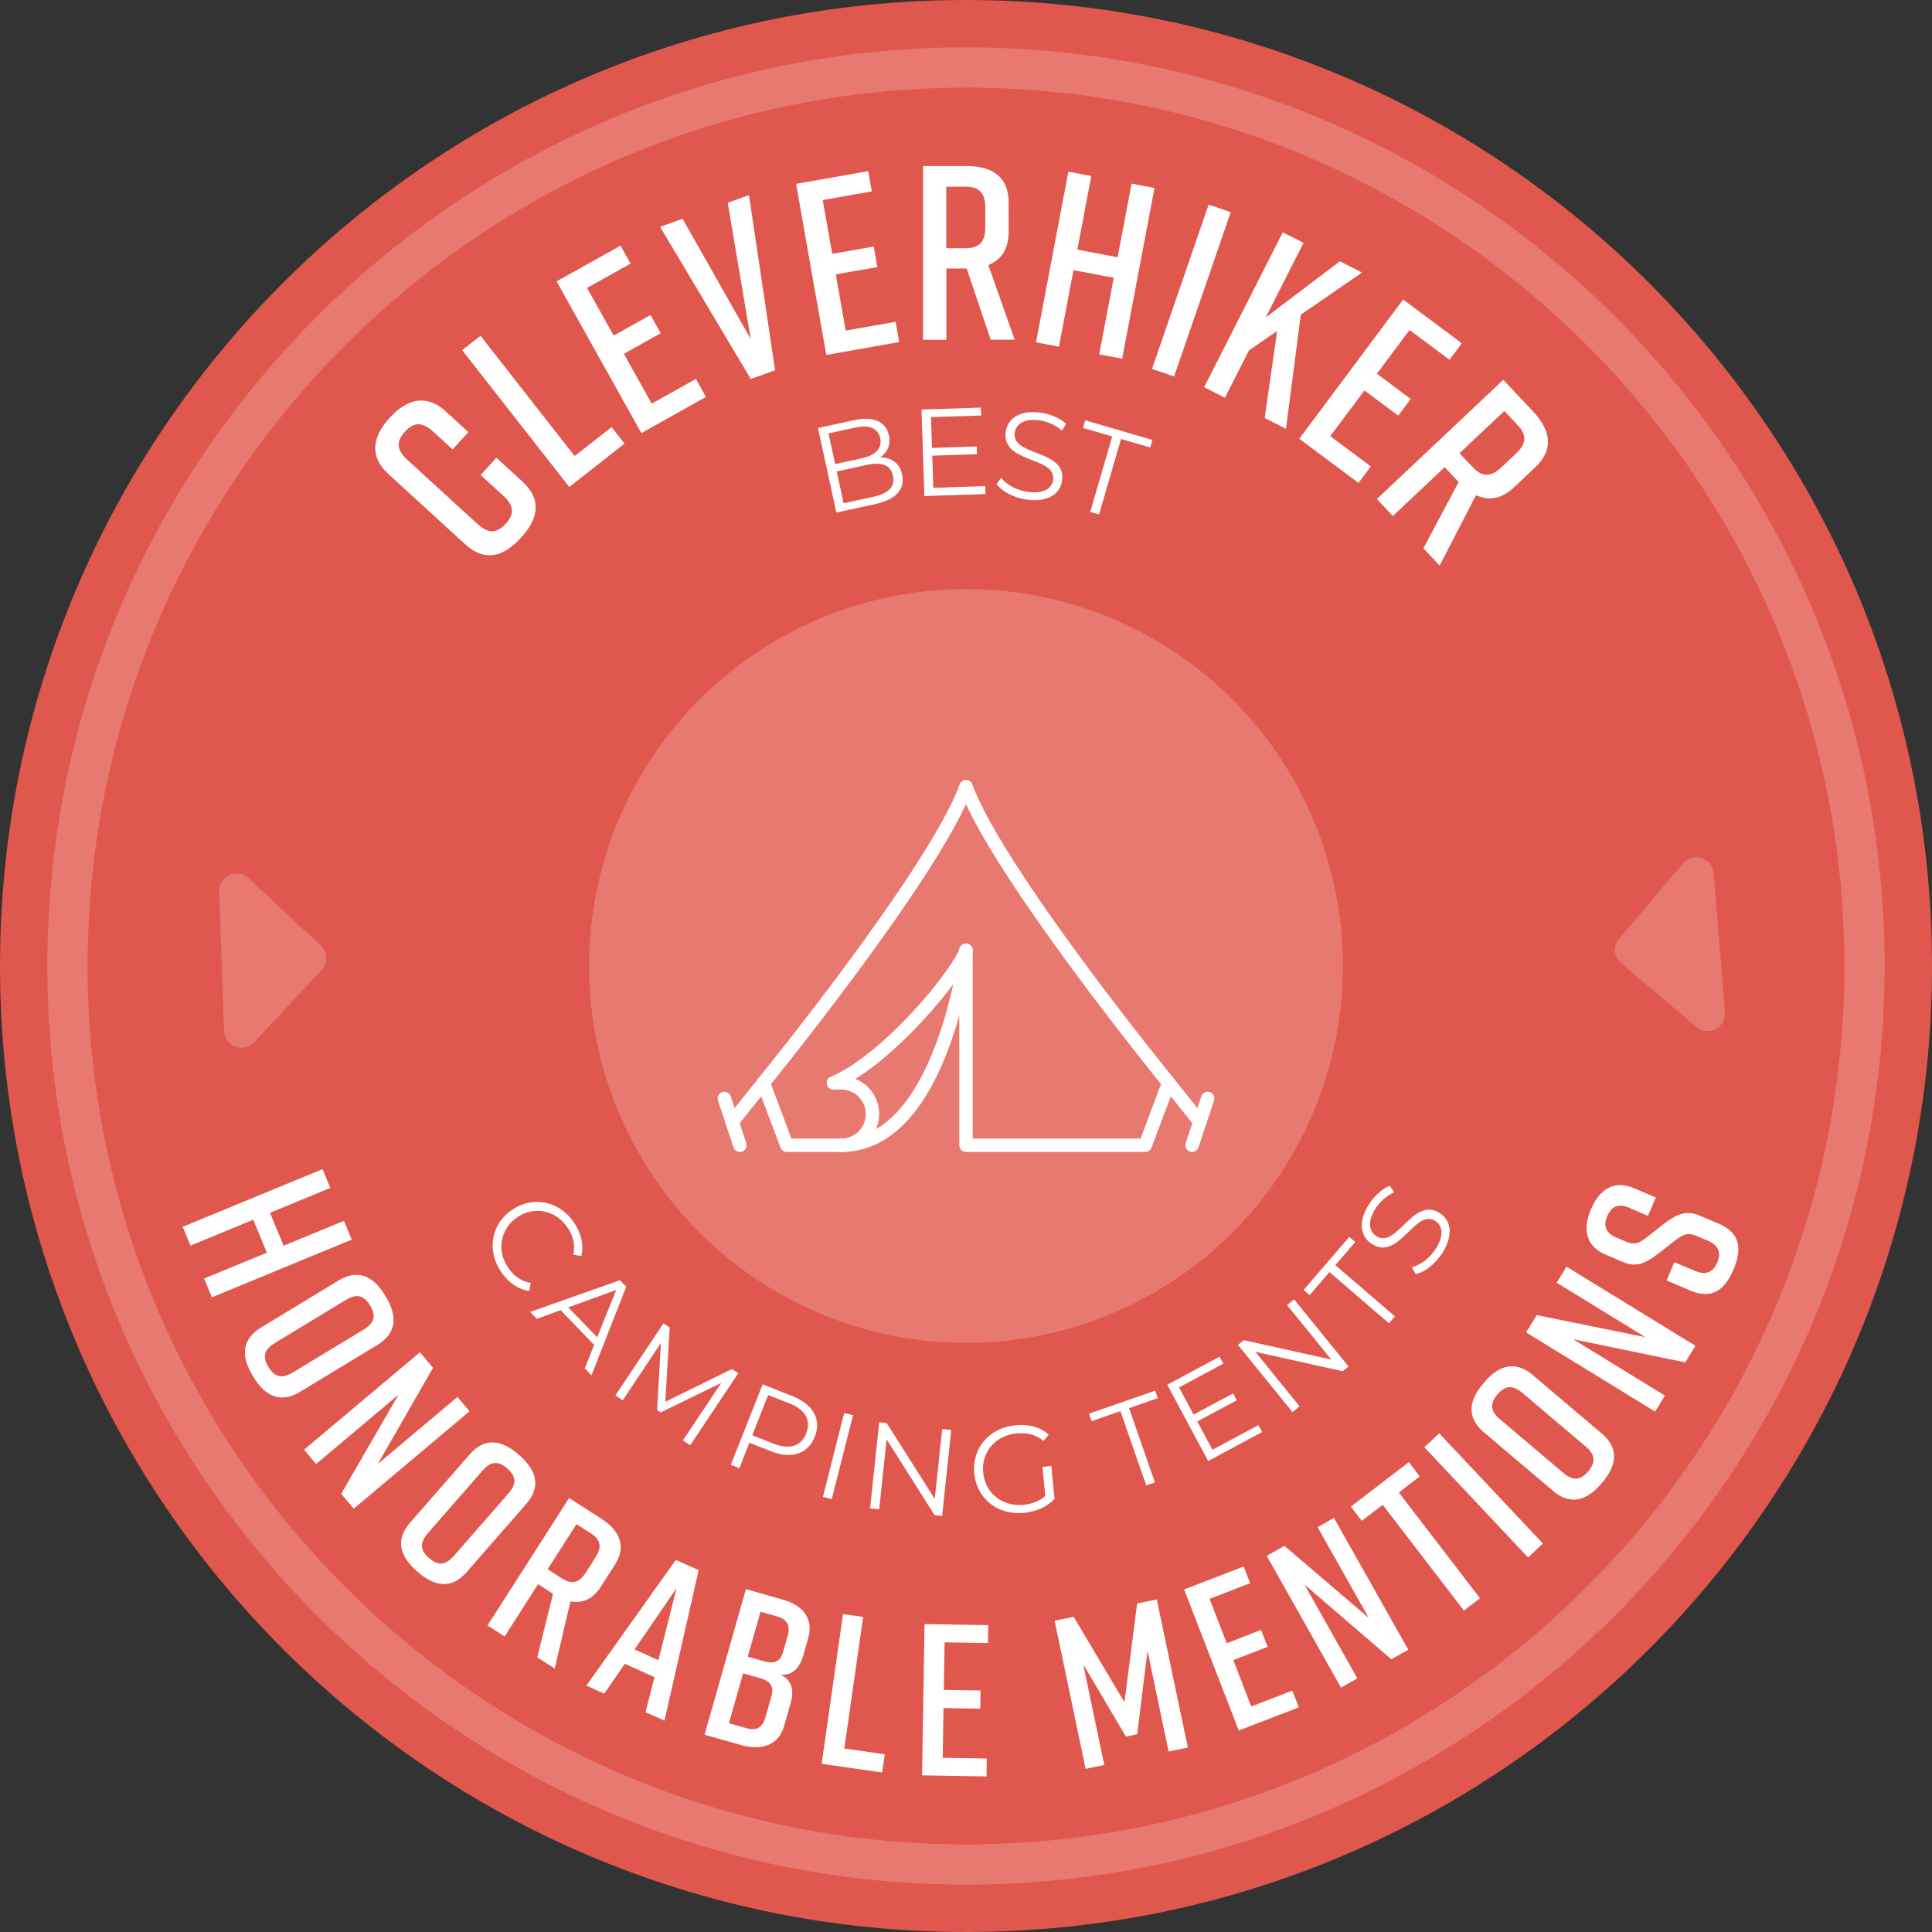 <?xml version="1.0" encoding="UTF-8"?><svg id="Layer_2" xmlns="http://www.w3.org/2000/svg" viewBox="0 0 288 288"><rect x="0" y="0" width="288" height="288" fill="#333333" stroke="none"/><defs><style>.cls-1{fill:#fff;}.cls-2{fill:#e77971;}.cls-3{fill:#e0574d;}.cls-4{fill:none;stroke:#fff;stroke-linecap:round;stroke-linejoin:round;stroke-width:2px;}</style></defs><g id="Layer_1-2"><path class="cls-3" d="M0,144C0,64.47,64.47,0,144,0s144,64.47,144,144-64.47,144-144,144S0,223.53,0,144"/><path class="cls-2" d="M144,280.94c-75.51,0-136.94-61.43-136.94-136.94S68.49,7.06,144,7.06s136.94,61.43,136.94,136.94-61.43,136.94-136.94,136.94Zm0-267.87C71.8,13.06,13.06,71.8,13.06,144s58.74,130.94,130.94,130.94,130.94-58.74,130.94-130.94S216.2,13.06,144,13.06Z"/><circle class="cls-2" cx="144" cy="144" r="56.19"/><g><path class="cls-1" d="M77.88,71.79c2.87,2.62,2.45,5.44-.2,8.34l-.05,.05c-2.64,2.9-5.39,3.59-8.29,.95l-11.47-10.49c-2.76-2.52-2.45-5.44,.2-8.34l.05-.05c2.65-2.9,5.53-3.47,8.29-.95l3.41,3.12-2.35,2.57-2.92-2.67c-1.67-1.52-2.92-1.36-4.19,.03-1.28,1.39-1.32,2.65,.34,4.18l10.49,9.59c1.67,1.52,2.92,1.36,4.19-.03s1.32-2.65-.34-4.18l-3.39-3.1,2.35-2.57,3.88,3.54Z"/><path class="cls-1" d="M93.1,66.13l-8.24,6.46-15.97-20.39,2.74-2.14,14.03,17.92,5.51-4.31,1.94,2.48Z"/><path class="cls-1" d="M95.6,64.55l-12.63-22.61,9.53-5.32,1.5,2.68-6.49,3.62,3.97,7.11,5.49-3.07,1.52,2.71-5.49,3.07,4.15,7.43,6.59-3.68,1.5,2.68-9.62,5.38Z"/><path class="cls-1" d="M115.53,55.2l-3.62,1.29-13.51-22.68,3.35-1.19,10.17,17.94-3.44-20.34,3.17-1.13,3.89,26.11Z"/><path class="cls-1" d="M123.17,52.91l-4.5-25.5,10.75-1.9,.54,3.02-7.32,1.29,1.42,8.02,6.19-1.09,.54,3.06-6.2,1.09,1.48,8.38,7.43-1.31,.54,3.02-10.86,1.92Z"/><path class="cls-1" d="M147.69,50.65l-3.59-10.62h-3.03v10.62h-3.47V24.75h6.47c3.92,0,6.29,1.66,6.29,5.47v4.33c0,2.59-1.11,4.18-3.03,4.96l3.92,11.13h-3.55Zm-6.63-13.65h2.85c1.92,0,2.96-.78,2.96-3.07v-3.03c0-2.29-1.04-3.07-2.96-3.07h-2.85v9.17Z"/><path class="cls-1" d="M162.68,26.23l-2.08,10.98,6,1.14,2.08-10.98,3.42,.65-4.82,25.45-3.42-.65,2.16-11.41-6-1.14-2.16,11.41-3.42-.65,4.82-25.44,3.42,.65Z"/><path class="cls-1" d="M171.73,54.99l8.44-24.49,3.29,1.13-8.44,24.49-3.29-1.13Z"/><path class="cls-1" d="M188.53,62.3l1.85-12.96-4.2,2.89-3.58,7.06-3.1-1.57,11.72-23.09,3.1,1.57-5.64,11.12,11.05-8.37,3.3,1.68-9.12,6.28-2.21,17.01-3.17-1.61Z"/><path class="cls-1" d="M193.68,65.41l15.48-20.76,8.75,6.52-1.83,2.46-5.96-4.44-4.87,6.52,5.04,3.76-1.86,2.49-5.04-3.76-5.09,6.82,6.05,4.51-1.84,2.46-8.84-6.59Z"/><path class="cls-1" d="M212.18,81.74l5.26-9.89-.03-.03-2.05-2.18-7.73,7.28-2.38-2.53,18.84-17.77,4.44,4.71c2.69,2.85,3.1,5.72,.33,8.33l-3.15,2.97c-1.88,1.78-3.8,2.06-5.69,1.19l-5.41,10.49-2.44-2.58Zm5.39-14.18l1.95,2.07c1.32,1.4,2.6,1.62,4.27,.05l2.21-2.08c1.67-1.57,1.52-2.86,.21-4.26l-1.96-2.07-6.68,6.29Z"/></g><g><path class="cls-1" d="M49.24,177.08l-8.99,3.71,2.03,4.91,8.99-3.71,1.16,2.8-20.85,8.6-1.15-2.8,9.35-3.86-2.03-4.91-9.35,3.86-1.16-2.8,20.84-8.6,1.16,2.8Z"/><path class="cls-1" d="M57.39,193.09l.13,.22c1.77,2.92,1.6,5.44-1.24,7.16l-11.57,7.02c-2.84,1.72-5.15,.71-6.92-2.21l-.13-.22c-1.77-2.92-1.6-5.44,1.24-7.16l11.57-7.02c2.87-1.74,5.15-.71,6.92,2.21Zm-17.37,10.69c.87,1.43,1.91,1.85,3.62,.82l10.58-6.41c1.71-1.04,1.82-2.16,.95-3.59-.87-1.43-1.92-1.85-3.62-.82l-10.58,6.42c-1.71,1.04-1.82,2.16-.95,3.59Z"/><path class="cls-1" d="M45.34,216.09l17.26-14.51,1.95,2.32-8.24,14.34,11.88-10,1.8,2.14-17.26,14.52-1.87-2.22,8.54-14.77-12.28,10.33-1.8-2.15Z"/><path class="cls-1" d="M77.28,216.81l.19,.17c2.57,2.25,3.17,4.7,.99,7.19l-8.9,10.19c-2.18,2.5-4.69,2.23-7.26-.01l-.19-.17c-2.57-2.25-3.17-4.7-.99-7.19l8.9-10.19c2.2-2.52,4.69-2.23,7.26,.01Zm-13.32,15.44c1.26,1.1,2.38,1.19,3.7-.32l8.14-9.31c1.31-1.51,1.08-2.61-.18-3.71-1.26-1.1-2.39-1.19-3.7,.32l-8.14,9.32c-1.31,1.5-1.08,2.61,.18,3.71Z"/><path class="cls-1" d="M80.09,247.05l2.35-9.47-.03-.02-2.2-1.41-4.99,7.79-2.55-1.63,12.16-19,4.75,3.04c2.88,1.84,3.83,4.18,2.04,6.97l-2.03,3.18c-1.21,1.9-2.78,2.55-4.55,2.21l-2.35,10.01-2.61-1.67Zm1.55-13.12l2.09,1.34c1.41,.9,2.54,.82,3.61-.86l1.42-2.23c1.08-1.68,.68-2.74-.73-3.64l-2.09-1.34-4.31,6.73Z"/><path class="cls-1" d="M97.55,250l-4.41-1.98-3.06,4.45-2.67-1.2,13.33-18.74,3.41,1.53-5.1,22.44-2.82-1.27,1.33-5.23Zm.6-2.52l2.7-10.73-6.26,9.13,3.56,1.6Z"/><path class="cls-1" d="M116.32,249.61c1.87,.87,2.02,2.58,1.57,4.16l-1.01,3.56c-.75,2.64-3.14,3.73-6.42,2.8l-5.43-1.54,6.16-21.7,5.49,1.56c3.29,.93,4.55,3.07,3.81,5.7l-.78,2.73c-.42,1.49-1.5,3.03-3.39,2.72Zm-2.91,.58l-2.64-.75-2.11,7.44,2.64,.75c1.46,.41,2.37-.1,2.8-1.62l.92-3.25c.38-1.33-.22-2.17-1.61-2.57Zm-1.93-3.23l2.51,.71c1.4,.4,2.35,0,2.72-1.34l.71-2.51c.43-1.52-.08-2.43-1.54-2.85l-2.51-.71-1.9,6.7Z"/><path class="cls-1" d="M131.51,264.22l-9.03-1.29,3.19-22.32,3,.43-2.81,19.61,6.03,.86-.39,2.71Z"/><path class="cls-1" d="M137.45,264.65l.37-22.55,9.5,.16-.04,2.67-6.47-.11-.12,7.09,5.48,.09-.04,2.71-5.48-.09-.12,7.41,6.57,.11-.04,2.67-9.6-.16Z"/><path class="cls-1" d="M169.51,258.52l-1.67,.35-6.37-10.78,3.14,15.01-2.78,.58-4.62-22.08,2.84-.59,7.57,12.74,1.89-14.72,2.93-.61,4.63,22.08-2.87,.6-3.14-15.01-1.54,12.44Z"/><path class="cls-1" d="M184.66,257.97l-8.14-21.03,8.87-3.43,.96,2.49-6.04,2.34,2.56,6.61,5.11-1.98,.98,2.52-5.11,1.98,2.67,6.91,6.13-2.37,.96,2.5-8.96,3.46Z"/><path class="cls-1" d="M199.91,251.58l-11.08-19.65,2.64-1.49,12.57,10.74-7.63-13.53,2.44-1.38,11.08,19.65-2.53,1.42-12.94-11.13,7.88,13.98-2.44,1.38Z"/><path class="cls-1" d="M211.64,220.09l-3.12,2.39,12.1,15.77-2.4,1.84-12.1-15.77-3.12,2.39-1.63-2.12,8.64-6.63,1.63,2.12Z"/><path class="cls-1" d="M227.79,232.17l-15.46-16.43,2.21-2.08,15.46,16.43-2.21,2.08Z"/><path class="cls-1" d="M221.1,206.25l.17-.2c2.21-2.61,4.65-3.24,7.18-1.1l10.33,8.75c2.53,2.14,2.31,4.66,.1,7.26l-.17,.2c-2.21,2.61-4.65,3.24-7.18,1.1l-10.33-8.75c-2.56-2.17-2.31-4.66-.1-7.26Zm15.65,13.08c1.08-1.28,1.15-2.41-.38-3.7l-9.44-8c-1.53-1.29-2.62-1.04-3.71,.24-1.08,1.28-1.15,2.41,.38,3.7l9.45,8c1.53,1.29,2.62,1.04,3.71-.24Z"/><path class="cls-1" d="M246.72,210.42l-19.22-11.8,1.58-2.58,16.2,3.29-13.23-8.12,1.47-2.39,19.22,11.8-1.52,2.47-16.71-3.45,13.67,8.4-1.46,2.39Z"/><path class="cls-1" d="M245.67,181.24l-2.82-1.2c-1.66-.71-2.65-.18-3.26,1.24-.6,1.42-.29,2.5,1.37,3.21l1.42,.6c1.25,.53,1.88,.27,3.07-.62l2.63-2.07c1.77-1.35,3.25-2.05,5.24-1.21l2.88,1.22c3.12,1.32,3.56,3.65,2.23,6.79l-.03,.06c-1.33,3.15-3.29,4.45-6.43,3.12l-3.53-1.5,1.16-2.73,3.06,1.3c1.63,.69,2.71,.21,3.33-1.25,.62-1.45,.21-2.57-1.42-3.26l-1.63-.69c-1.25-.53-1.97-.31-3.17,.62l-2.62,2.04c-1.9,1.43-3.22,2.06-5.21,1.22l-2.61-1.11c-3-1.27-3.39-3.89-2.18-6.74l.03-.06c1.21-2.85,3.37-4.38,6.36-3.11l3.29,1.4-1.16,2.73Z"/></g><g><path class="cls-1" d="M134.48,70.74c.47,2.14-.85,3.71-4,4.4l-5.8,1.27-2.75-12.6,5.44-1.19c2.81-.61,4.69,.22,5.14,2.28,.31,1.44-.25,2.56-1.3,3.28,1.7,0,2.9,.86,3.28,2.57Zm-10.98-6.13l1,4.57,4.02-.88c2.02-.44,3.02-1.47,2.69-2.98-.33-1.51-1.67-2.03-3.69-1.59l-4.02,.88Zm9.62,6.31c-.36-1.64-1.72-2.1-3.94-1.61l-4.45,.97,1.03,4.74,4.45-.97c2.21-.48,3.26-1.47,2.9-3.12Z"/><path class="cls-1" d="M146.87,72.47l.04,1.18-9.12,.3-.42-12.9,8.85-.29,.04,1.18-7.48,.24,.15,4.59,6.67-.22,.04,1.16-6.67,.22,.16,4.79,7.76-.26Z"/><path class="cls-1" d="M148.56,72.19l.67-.97c.79,1.02,2.33,1.89,4.02,2.11,2.39,.32,3.57-.55,3.74-1.81,.46-3.51-7.7-2.4-7.07-7.13,.25-1.88,1.93-3.31,5.18-2.88,1.45,.19,2.89,.81,3.82,1.66l-.6,1.02c-1-.86-2.24-1.38-3.37-1.53-2.34-.31-3.52,.59-3.69,1.87-.47,3.51,7.69,2.43,7.07,7.09-.25,1.88-1.96,3.29-5.23,2.86-1.92-.26-3.71-1.18-4.53-2.29Z"/><path class="cls-1" d="M165.8,65.06l-4.35-1.27,.33-1.13,10.01,2.92-.33,1.13-4.35-1.27-3.28,11.25-1.31-.38,3.28-11.25Z"/></g><g><path class="cls-1" d="M76.39,180.31c3.14-2.1,7.05-1.25,9.21,1.98,1.04,1.56,1.46,3.32,1.06,4.97l-1.2-.24c.31-1.47-.03-2.8-.85-4.02-1.73-2.59-4.93-3.27-7.47-1.57-2.54,1.7-3.15,4.92-1.42,7.51,.82,1.23,1.92,2.04,3.4,2.31l-.24,1.2c-1.68-.26-3.15-1.31-4.21-2.89-2.15-3.22-1.43-7.16,1.71-9.25Z"/><path class="cls-1" d="M88.57,200.48l-5-5.17-3.55,1.28-.99-1.02,13.38-4.73,.94,.97-5.18,13.21-1-1.04,1.4-3.51Zm.45-1.13l2.83-7.05-7.14,2.59,4.31,4.45Z"/><path class="cls-1" d="M110.05,204.71l-7.16,10.73-1.09-.72,5.72-8.58-9.03,4.41-.54-.36,.57-9.99-5.69,8.54-1.09-.73,7.16-10.73,.93,.62-.65,11.06,9.92-4.88,.94,.62Z"/><path class="cls-1" d="M121.45,214.18c-1.01,2.55-3.47,3.37-6.52,2.16l-3.22-1.27-1.5,3.79-1.27-.5,4.75-12,4.49,1.78c3.05,1.21,4.29,3.48,3.28,6.05Zm-1.27-.5c.76-1.92-.08-3.52-2.48-4.47l-3.19-1.26-2.37,6,3.19,1.26c2.4,.95,4.1,.35,4.85-1.53Z"/><path class="cls-1" d="M125.84,210.64l1.32,.33-3.17,12.5-1.32-.33,3.17-12.5Z"/><path class="cls-1" d="M141.8,213.15l-1.36,12.83-1.12-.12-7.15-11.29-1.11,10.42-1.36-.14,1.36-12.83,1.12,.12,7.16,11.29,1.11-10.41,1.34,.14Z"/><path class="cls-1" d="M155.42,218.66l1.3-.13,.48,4.9c-1.11,1.2-2.78,1.92-4.56,2.09-3.91,.38-7.04-2.11-7.41-5.87-.37-3.76,2.23-6.81,6.15-7.19,1.95-.19,3.69,.27,4.95,1.39l-.76,.95c-1.19-.96-2.51-1.27-4.02-1.13-3.17,.31-5.29,2.79-4.99,5.86,.3,3.05,2.85,5.09,6,4.79,1.23-.12,2.34-.51,3.26-1.32l-.42-4.33Z"/><path class="cls-1" d="M167.01,210.36l-4.28,1.49-.39-1.12,9.86-3.42,.39,1.11-4.28,1.49,3.85,11.07-1.29,.45-3.85-11.07Z"/><path class="cls-1" d="M187.58,212.43l.56,1.04-8.04,4.32-6.1-11.37,7.8-4.18,.56,1.04-6.6,3.54,2.17,4.05,5.88-3.16,.55,1.03-5.88,3.15,2.27,4.22,6.84-3.67Z"/><path class="cls-1" d="M192.9,193.69l8.13,10.01-.87,.71-13.03-2.9,6.6,8.13-1.06,.86-8.13-10.01,.87-.71,13.05,2.89-6.6-8.12,1.04-.85Z"/><path class="cls-1" d="M198.18,189.62l-2.96,3.44-.89-.77,6.8-7.91,.89,.77-2.96,3.44,8.88,7.64-.89,1.03-8.88-7.64Z"/><path class="cls-1" d="M211.05,189.92l-.61-1.01c1.25-.3,2.69-1.33,3.59-2.77,1.29-2.04,.99-3.47-.09-4.15-3-1.88-5.38,6-9.42,3.46-1.61-1.01-2.21-3.13-.46-5.91,.77-1.23,1.94-2.29,3.1-2.78l.67,.97c-1.2,.55-2.18,1.46-2.79,2.43-1.26,2-.93,3.45,.17,4.13,3,1.88,5.42-5.98,9.39-3.48,1.61,1.01,2.17,3.15,.42,5.95-1.03,1.64-2.62,2.88-3.97,3.16Z"/></g><path id="Path_127" class="cls-2" d="M241.36,139.92c-.93,1.09-.79,2.74,.3,3.66l11.2,9.5c1.1,.93,2.74,.79,3.67-.3,.45-.53,.67-1.21,.61-1.9l-1.69-20.71c-.12-1.43-1.37-2.5-2.8-2.38-.69,.06-1.32,.38-1.77,.91l-9.5,11.2v.02Z"/><path id="Path_127-2" class="cls-2" d="M47.92,144.59c.98-1.05,.92-2.7-.13-3.67l-10.74-10.01c-1.05-.98-2.7-.92-3.68,.13-.47,.5-.72,1.18-.7,1.87l.73,20.77c.05,1.44,1.25,2.56,2.69,2.51,.69-.02,1.34-.32,1.81-.82l10.01-10.74v-.02Z"/><g id="tent"><g><line class="cls-4" x1="107.98" y1="163.75" x2="110.3" y2="170.72"/><line class="cls-4" x1="177.7" y1="170.72" x2="180.02" y2="163.75"/><g><path class="cls-4" d="M144,141.68s-3.49,29.05-18.59,29.05"/><path class="cls-4" d="M125.41,170.72c2.57,0,4.65-2.08,4.65-4.65s-2.08-4.65-4.65-4.65h-1.16"/><path class="cls-4" d="M144,141.68c-1.16,3.49-11.62,16.27-19.75,19.75"/></g><path class="cls-4" d="M125.41,170.72h-8.13l-3.49-9.3s25.56-31.37,30.21-44.15c4.65,12.78,30.21,44.15,30.21,44.15l-3.49,9.3h-26.72v-29.05"/><line class="cls-4" x1="113.79" y1="161.43" x2="109.14" y2="167.24"/><line class="cls-4" x1="174.21" y1="161.43" x2="178.86" y2="167.24"/></g></g></g></svg>